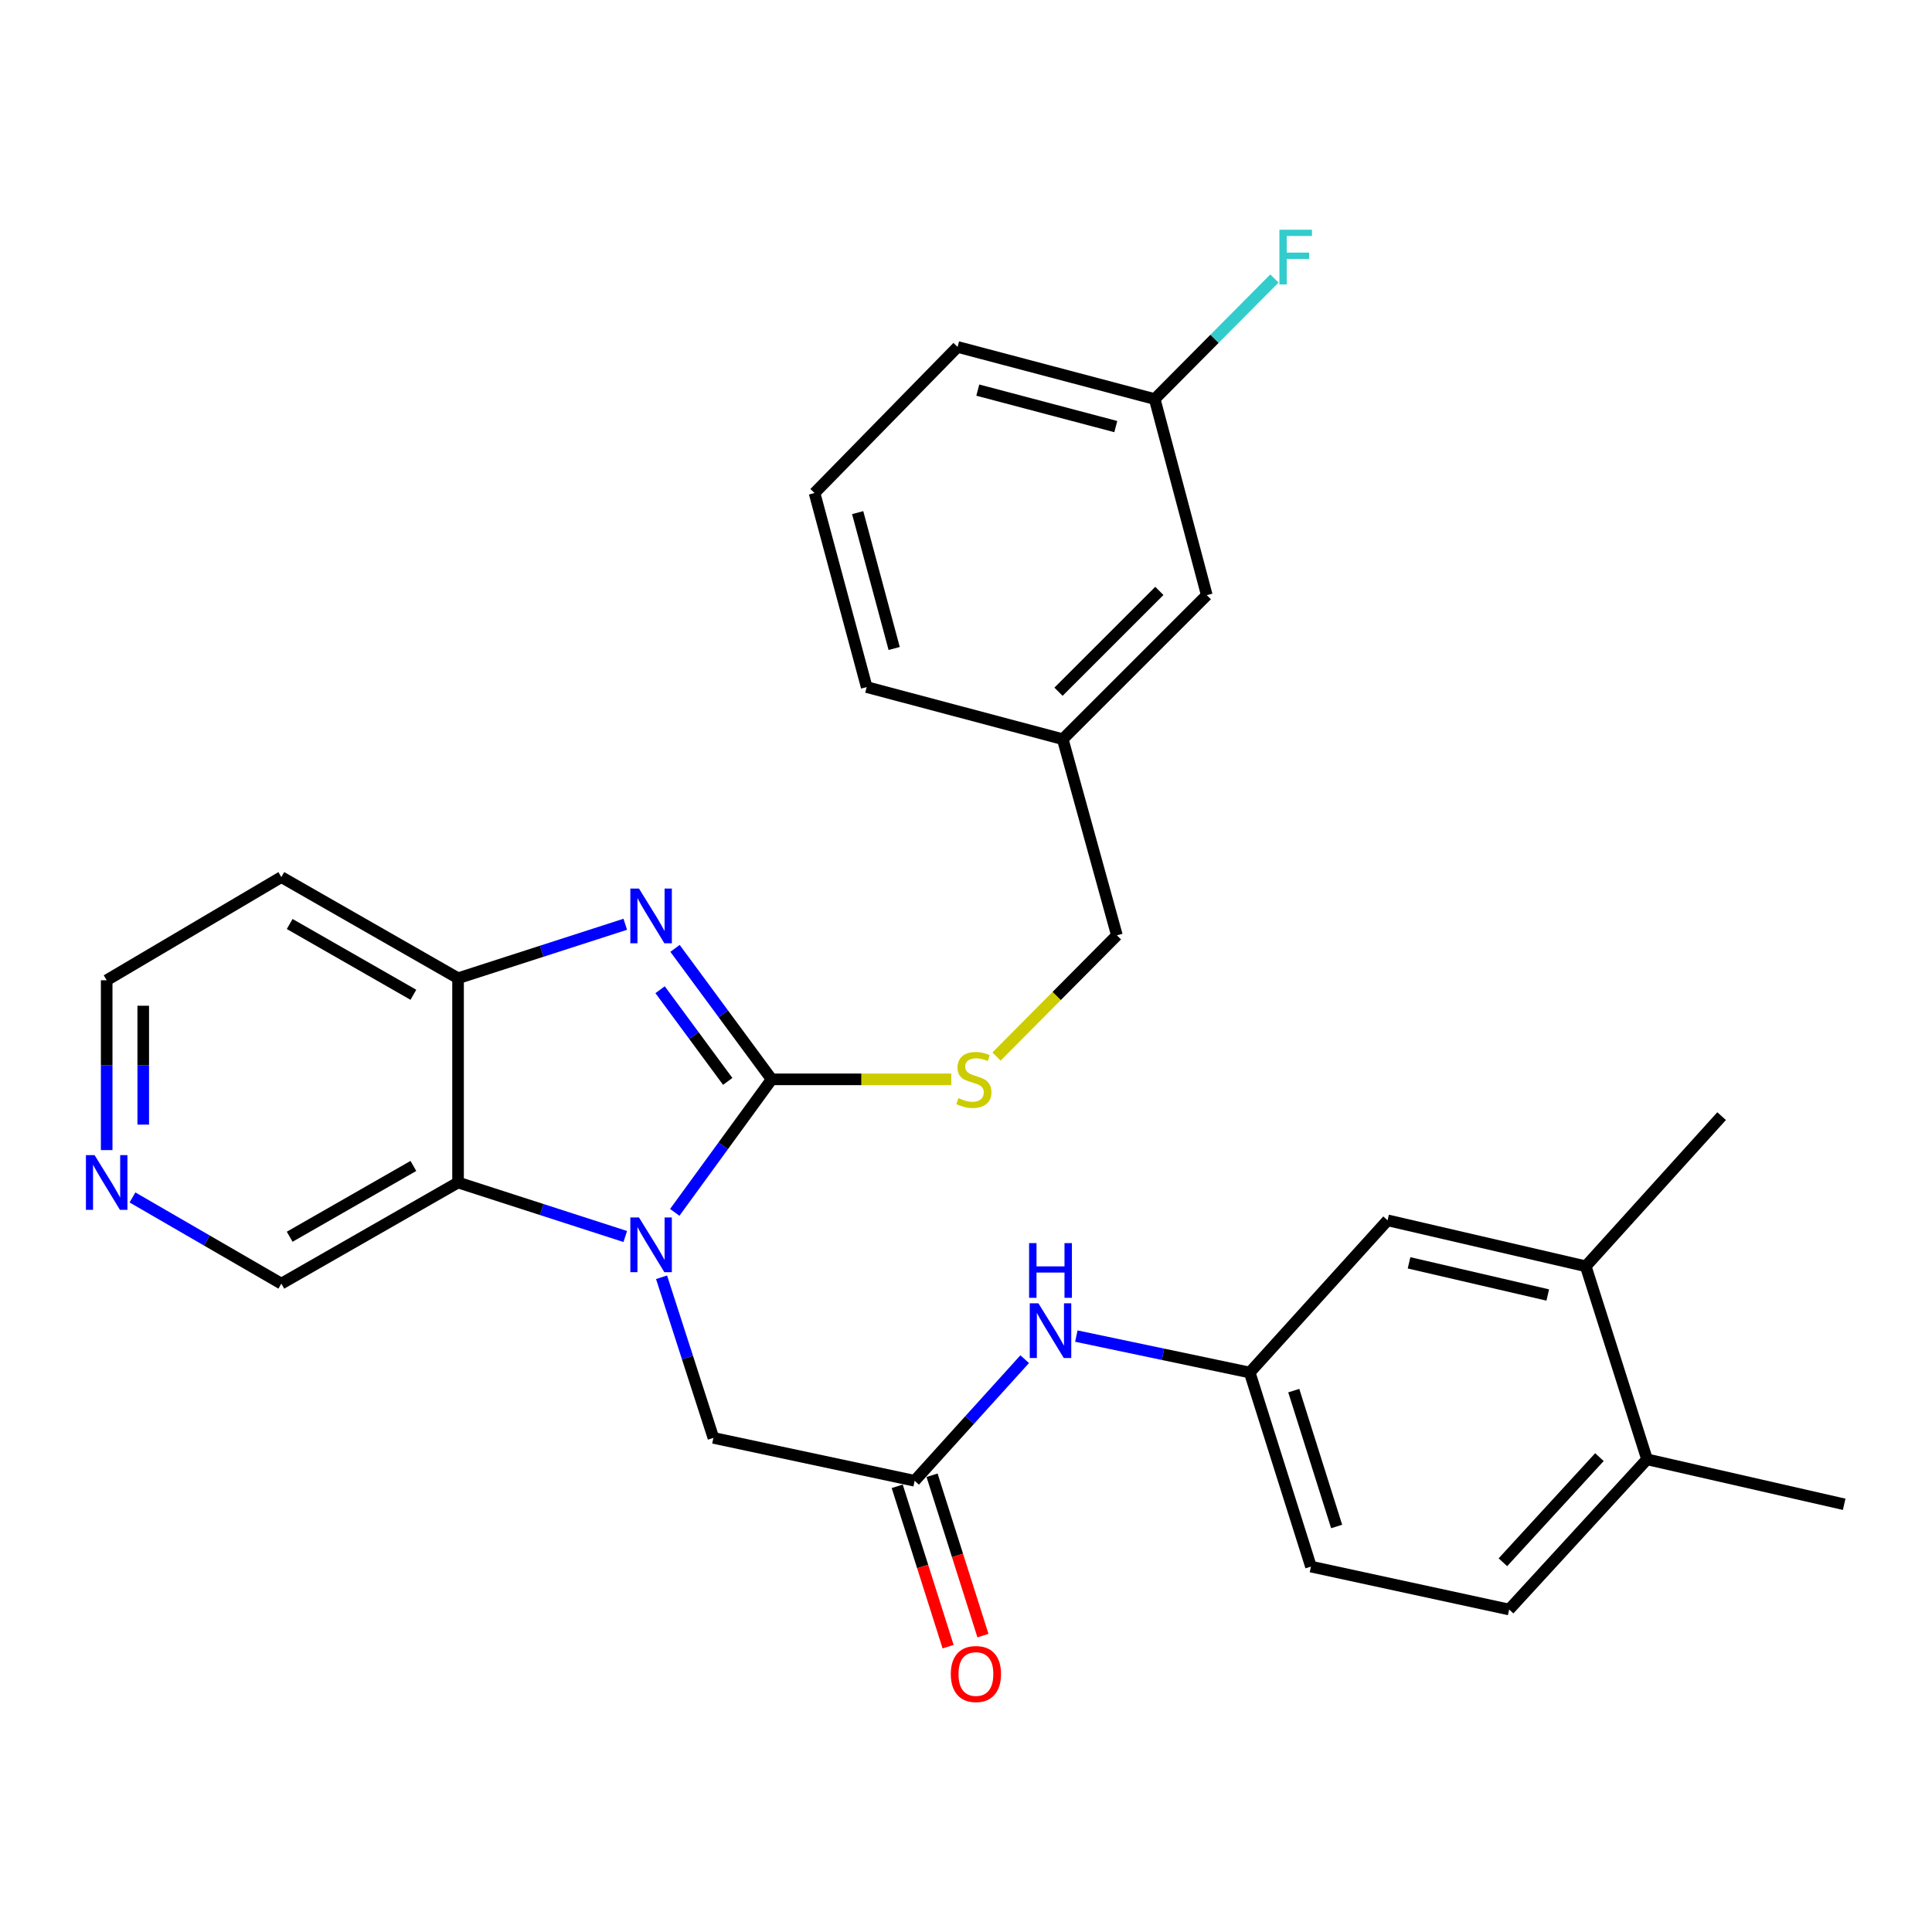 <?xml version='1.0' encoding='iso-8859-1'?>
<svg version='1.1' baseProfile='full'
              xmlns='http://www.w3.org/2000/svg'
                      xmlns:rdkit='http://www.rdkit.org/xml'
                      xmlns:xlink='http://www.w3.org/1999/xlink'
                  xml:space='preserve'
width='1000px' height='1000px' viewBox='0 0 1000 1000'>
<!-- END OF HEADER -->
<rect style='opacity:1.0;fill:#FFFFFF;stroke:none' width='1000' height='1000' x='0' y='0'> </rect>
<path class='bond-0' d='M 399.401,558.665 L 374.325,593.091' style='fill:none;fill-rule:evenodd;stroke:#000000;stroke-width:6px;stroke-linecap:butt;stroke-linejoin:miter;stroke-opacity:1' />
<path class='bond-0' d='M 374.325,593.091 L 349.249,627.518' style='fill:none;fill-rule:evenodd;stroke:#0000FF;stroke-width:6px;stroke-linecap:butt;stroke-linejoin:miter;stroke-opacity:1' />
<path class='bond-1' d='M 399.401,558.665 L 374.395,524.769' style='fill:none;fill-rule:evenodd;stroke:#000000;stroke-width:6px;stroke-linecap:butt;stroke-linejoin:miter;stroke-opacity:1' />
<path class='bond-1' d='M 374.395,524.769 L 349.39,490.873' style='fill:none;fill-rule:evenodd;stroke:#0000FF;stroke-width:6px;stroke-linecap:butt;stroke-linejoin:miter;stroke-opacity:1' />
<path class='bond-1' d='M 376.671,559.73 L 359.167,536.003' style='fill:none;fill-rule:evenodd;stroke:#000000;stroke-width:6px;stroke-linecap:butt;stroke-linejoin:miter;stroke-opacity:1' />
<path class='bond-1' d='M 359.167,536.003 L 341.663,512.276' style='fill:none;fill-rule:evenodd;stroke:#0000FF;stroke-width:6px;stroke-linecap:butt;stroke-linejoin:miter;stroke-opacity:1' />
<path class='bond-5' d='M 399.401,558.665 L 445.893,558.665' style='fill:none;fill-rule:evenodd;stroke:#000000;stroke-width:6px;stroke-linecap:butt;stroke-linejoin:miter;stroke-opacity:1' />
<path class='bond-5' d='M 445.893,558.665 L 492.385,558.665' style='fill:none;fill-rule:evenodd;stroke:#CCCC00;stroke-width:6px;stroke-linecap:butt;stroke-linejoin:miter;stroke-opacity:1' />
<path class='bond-2' d='M 323.64,640.011 L 280.363,626.037' style='fill:none;fill-rule:evenodd;stroke:#0000FF;stroke-width:6px;stroke-linecap:butt;stroke-linejoin:miter;stroke-opacity:1' />
<path class='bond-2' d='M 280.363,626.037 L 237.087,612.062' style='fill:none;fill-rule:evenodd;stroke:#000000;stroke-width:6px;stroke-linecap:butt;stroke-linejoin:miter;stroke-opacity:1' />
<path class='bond-6' d='M 342.423,661.112 L 355.842,702.679' style='fill:none;fill-rule:evenodd;stroke:#0000FF;stroke-width:6px;stroke-linecap:butt;stroke-linejoin:miter;stroke-opacity:1' />
<path class='bond-6' d='M 355.842,702.679 L 369.26,744.246' style='fill:none;fill-rule:evenodd;stroke:#000000;stroke-width:6px;stroke-linecap:butt;stroke-linejoin:miter;stroke-opacity:1' />
<path class='bond-3' d='M 323.64,478.398 L 280.363,492.364' style='fill:none;fill-rule:evenodd;stroke:#0000FF;stroke-width:6px;stroke-linecap:butt;stroke-linejoin:miter;stroke-opacity:1' />
<path class='bond-3' d='M 280.363,492.364 L 237.087,506.33' style='fill:none;fill-rule:evenodd;stroke:#000000;stroke-width:6px;stroke-linecap:butt;stroke-linejoin:miter;stroke-opacity:1' />
<path class='bond-16' d='M 237.087,612.062 L 145.621,664.408' style='fill:none;fill-rule:evenodd;stroke:#000000;stroke-width:6px;stroke-linecap:butt;stroke-linejoin:miter;stroke-opacity:1' />
<path class='bond-16' d='M 213.967,603.489 L 149.941,640.131' style='fill:none;fill-rule:evenodd;stroke:#000000;stroke-width:6px;stroke-linecap:butt;stroke-linejoin:miter;stroke-opacity:1' />
<path class='bond-29' d='M 237.087,612.062 L 237.087,506.33' style='fill:none;fill-rule:evenodd;stroke:#000000;stroke-width:6px;stroke-linecap:butt;stroke-linejoin:miter;stroke-opacity:1' />
<path class='bond-15' d='M 237.087,506.33 L 145.621,453.984' style='fill:none;fill-rule:evenodd;stroke:#000000;stroke-width:6px;stroke-linecap:butt;stroke-linejoin:miter;stroke-opacity:1' />
<path class='bond-15' d='M 213.967,514.902 L 149.941,478.26' style='fill:none;fill-rule:evenodd;stroke:#000000;stroke-width:6px;stroke-linecap:butt;stroke-linejoin:miter;stroke-opacity:1' />
<path class='bond-4' d='M 473.415,766.45 L 369.26,744.246' style='fill:none;fill-rule:evenodd;stroke:#000000;stroke-width:6px;stroke-linecap:butt;stroke-linejoin:miter;stroke-opacity:1' />
<path class='bond-7' d='M 473.415,766.45 L 501.897,734.979' style='fill:none;fill-rule:evenodd;stroke:#000000;stroke-width:6px;stroke-linecap:butt;stroke-linejoin:miter;stroke-opacity:1' />
<path class='bond-7' d='M 501.897,734.979 L 530.378,703.508' style='fill:none;fill-rule:evenodd;stroke:#0000FF;stroke-width:6px;stroke-linecap:butt;stroke-linejoin:miter;stroke-opacity:1' />
<path class='bond-13' d='M 464.396,769.312 L 477.567,810.811' style='fill:none;fill-rule:evenodd;stroke:#000000;stroke-width:6px;stroke-linecap:butt;stroke-linejoin:miter;stroke-opacity:1' />
<path class='bond-13' d='M 477.567,810.811 L 490.738,852.31' style='fill:none;fill-rule:evenodd;stroke:#FF0000;stroke-width:6px;stroke-linecap:butt;stroke-linejoin:miter;stroke-opacity:1' />
<path class='bond-13' d='M 482.434,763.587 L 495.605,805.086' style='fill:none;fill-rule:evenodd;stroke:#000000;stroke-width:6px;stroke-linecap:butt;stroke-linejoin:miter;stroke-opacity:1' />
<path class='bond-13' d='M 495.605,805.086 L 508.775,846.585' style='fill:none;fill-rule:evenodd;stroke:#FF0000;stroke-width:6px;stroke-linecap:butt;stroke-linejoin:miter;stroke-opacity:1' />
<path class='bond-17' d='M 515.789,546.877 L 546.947,515.501' style='fill:none;fill-rule:evenodd;stroke:#CCCC00;stroke-width:6px;stroke-linecap:butt;stroke-linejoin:miter;stroke-opacity:1' />
<path class='bond-17' d='M 546.947,515.501 L 578.106,484.126' style='fill:none;fill-rule:evenodd;stroke:#000000;stroke-width:6px;stroke-linecap:butt;stroke-linejoin:miter;stroke-opacity:1' />
<path class='bond-9' d='M 557.113,691.556 L 601.983,700.985' style='fill:none;fill-rule:evenodd;stroke:#0000FF;stroke-width:6px;stroke-linecap:butt;stroke-linejoin:miter;stroke-opacity:1' />
<path class='bond-9' d='M 601.983,700.985 L 646.853,710.414' style='fill:none;fill-rule:evenodd;stroke:#000000;stroke-width:6px;stroke-linecap:butt;stroke-linejoin:miter;stroke-opacity:1' />
<path class='bond-8' d='M 820.785,655.429 L 718.207,631.638' style='fill:none;fill-rule:evenodd;stroke:#000000;stroke-width:6px;stroke-linecap:butt;stroke-linejoin:miter;stroke-opacity:1' />
<path class='bond-8' d='M 801.122,670.295 L 729.318,653.641' style='fill:none;fill-rule:evenodd;stroke:#000000;stroke-width:6px;stroke-linecap:butt;stroke-linejoin:miter;stroke-opacity:1' />
<path class='bond-25' d='M 820.785,655.429 L 891.108,577.715' style='fill:none;fill-rule:evenodd;stroke:#000000;stroke-width:6px;stroke-linecap:butt;stroke-linejoin:miter;stroke-opacity:1' />
<path class='bond-32' d='M 820.785,655.429 L 852.503,755.348' style='fill:none;fill-rule:evenodd;stroke:#000000;stroke-width:6px;stroke-linecap:butt;stroke-linejoin:miter;stroke-opacity:1' />
<path class='bond-10' d='M 646.853,710.414 L 718.207,631.638' style='fill:none;fill-rule:evenodd;stroke:#000000;stroke-width:6px;stroke-linecap:butt;stroke-linejoin:miter;stroke-opacity:1' />
<path class='bond-18' d='M 646.853,710.414 L 678.55,810.868' style='fill:none;fill-rule:evenodd;stroke:#000000;stroke-width:6px;stroke-linecap:butt;stroke-linejoin:miter;stroke-opacity:1' />
<path class='bond-18' d='M 669.654,719.787 L 691.843,790.106' style='fill:none;fill-rule:evenodd;stroke:#000000;stroke-width:6px;stroke-linecap:butt;stroke-linejoin:miter;stroke-opacity:1' />
<path class='bond-11' d='M 852.503,755.348 L 781.129,833.083' style='fill:none;fill-rule:evenodd;stroke:#000000;stroke-width:6px;stroke-linecap:butt;stroke-linejoin:miter;stroke-opacity:1' />
<path class='bond-11' d='M 827.858,754.209 L 777.895,808.624' style='fill:none;fill-rule:evenodd;stroke:#000000;stroke-width:6px;stroke-linecap:butt;stroke-linejoin:miter;stroke-opacity:1' />
<path class='bond-26' d='M 852.503,755.348 L 954.545,778.624' style='fill:none;fill-rule:evenodd;stroke:#000000;stroke-width:6px;stroke-linecap:butt;stroke-linejoin:miter;stroke-opacity:1' />
<path class='bond-12' d='M 68.569,619.793 L 107.095,642.1' style='fill:none;fill-rule:evenodd;stroke:#0000FF;stroke-width:6px;stroke-linecap:butt;stroke-linejoin:miter;stroke-opacity:1' />
<path class='bond-12' d='M 107.095,642.1 L 145.621,664.408' style='fill:none;fill-rule:evenodd;stroke:#000000;stroke-width:6px;stroke-linecap:butt;stroke-linejoin:miter;stroke-opacity:1' />
<path class='bond-30' d='M 55.217,595.285 L 55.217,551.333' style='fill:none;fill-rule:evenodd;stroke:#0000FF;stroke-width:6px;stroke-linecap:butt;stroke-linejoin:miter;stroke-opacity:1' />
<path class='bond-30' d='M 55.217,551.333 L 55.217,507.381' style='fill:none;fill-rule:evenodd;stroke:#000000;stroke-width:6px;stroke-linecap:butt;stroke-linejoin:miter;stroke-opacity:1' />
<path class='bond-30' d='M 74.141,582.099 L 74.141,551.333' style='fill:none;fill-rule:evenodd;stroke:#0000FF;stroke-width:6px;stroke-linecap:butt;stroke-linejoin:miter;stroke-opacity:1' />
<path class='bond-30' d='M 74.141,551.333 L 74.141,520.567' style='fill:none;fill-rule:evenodd;stroke:#000000;stroke-width:6px;stroke-linecap:butt;stroke-linejoin:miter;stroke-opacity:1' />
<path class='bond-14' d='M 781.129,833.083 L 678.55,810.868' style='fill:none;fill-rule:evenodd;stroke:#000000;stroke-width:6px;stroke-linecap:butt;stroke-linejoin:miter;stroke-opacity:1' />
<path class='bond-23' d='M 145.621,453.984 L 55.217,507.381' style='fill:none;fill-rule:evenodd;stroke:#000000;stroke-width:6px;stroke-linecap:butt;stroke-linejoin:miter;stroke-opacity:1' />
<path class='bond-21' d='M 578.106,484.126 L 550.078,382.599' style='fill:none;fill-rule:evenodd;stroke:#000000;stroke-width:6px;stroke-linecap:butt;stroke-linejoin:miter;stroke-opacity:1' />
<path class='bond-19' d='M 624.638,308.059 L 550.078,382.599' style='fill:none;fill-rule:evenodd;stroke:#000000;stroke-width:6px;stroke-linecap:butt;stroke-linejoin:miter;stroke-opacity:1' />
<path class='bond-19' d='M 600.075,305.857 L 547.883,358.035' style='fill:none;fill-rule:evenodd;stroke:#000000;stroke-width:6px;stroke-linecap:butt;stroke-linejoin:miter;stroke-opacity:1' />
<path class='bond-20' d='M 624.638,308.059 L 597.672,206.554' style='fill:none;fill-rule:evenodd;stroke:#000000;stroke-width:6px;stroke-linecap:butt;stroke-linejoin:miter;stroke-opacity:1' />
<path class='bond-22' d='M 597.672,206.554 L 628.653,175.353' style='fill:none;fill-rule:evenodd;stroke:#000000;stroke-width:6px;stroke-linecap:butt;stroke-linejoin:miter;stroke-opacity:1' />
<path class='bond-22' d='M 628.653,175.353 L 659.635,144.152' style='fill:none;fill-rule:evenodd;stroke:#33CCCC;stroke-width:6px;stroke-linecap:butt;stroke-linejoin:miter;stroke-opacity:1' />
<path class='bond-31' d='M 597.672,206.554 L 495.64,179.576' style='fill:none;fill-rule:evenodd;stroke:#000000;stroke-width:6px;stroke-linecap:butt;stroke-linejoin:miter;stroke-opacity:1' />
<path class='bond-31' d='M 577.53,220.802 L 506.108,201.918' style='fill:none;fill-rule:evenodd;stroke:#000000;stroke-width:6px;stroke-linecap:butt;stroke-linejoin:miter;stroke-opacity:1' />
<path class='bond-28' d='M 550.078,382.599 L 448.593,355.632' style='fill:none;fill-rule:evenodd;stroke:#000000;stroke-width:6px;stroke-linecap:butt;stroke-linejoin:miter;stroke-opacity:1' />
<path class='bond-24' d='M 421.605,255.188 L 448.593,355.632' style='fill:none;fill-rule:evenodd;stroke:#000000;stroke-width:6px;stroke-linecap:butt;stroke-linejoin:miter;stroke-opacity:1' />
<path class='bond-24' d='M 443.929,265.344 L 462.821,335.655' style='fill:none;fill-rule:evenodd;stroke:#000000;stroke-width:6px;stroke-linecap:butt;stroke-linejoin:miter;stroke-opacity:1' />
<path class='bond-27' d='M 421.605,255.188 L 495.64,179.576' style='fill:none;fill-rule:evenodd;stroke:#000000;stroke-width:6px;stroke-linecap:butt;stroke-linejoin:miter;stroke-opacity:1' />
<path  class='atom-1' d='M 330.745 630.167
L 340.025 645.167
Q 340.945 646.647, 342.425 649.327
Q 343.905 652.007, 343.985 652.167
L 343.985 630.167
L 347.745 630.167
L 347.745 658.487
L 343.865 658.487
L 333.905 642.087
Q 332.745 640.167, 331.505 637.967
Q 330.305 635.767, 329.945 635.087
L 329.945 658.487
L 326.265 658.487
L 326.265 630.167
L 330.745 630.167
' fill='#0000FF'/>
<path  class='atom-2' d='M 330.745 459.925
L 340.025 474.925
Q 340.945 476.405, 342.425 479.085
Q 343.905 481.765, 343.985 481.925
L 343.985 459.925
L 347.745 459.925
L 347.745 488.245
L 343.865 488.245
L 333.905 471.845
Q 332.745 469.925, 331.505 467.725
Q 330.305 465.525, 329.945 464.845
L 329.945 488.245
L 326.265 488.245
L 326.265 459.925
L 330.745 459.925
' fill='#0000FF'/>
<path  class='atom-6' d='M 496.082 568.385
Q 496.402 568.505, 497.722 569.065
Q 499.042 569.625, 500.482 569.985
Q 501.962 570.305, 503.402 570.305
Q 506.082 570.305, 507.642 569.025
Q 509.202 567.705, 509.202 565.425
Q 509.202 563.865, 508.402 562.905
Q 507.642 561.945, 506.442 561.425
Q 505.242 560.905, 503.242 560.305
Q 500.722 559.545, 499.202 558.825
Q 497.722 558.105, 496.642 556.585
Q 495.602 555.065, 495.602 552.505
Q 495.602 548.945, 498.002 546.745
Q 500.442 544.545, 505.242 544.545
Q 508.522 544.545, 512.242 546.105
L 511.322 549.185
Q 507.922 547.785, 505.362 547.785
Q 502.602 547.785, 501.082 548.945
Q 499.562 550.065, 499.602 552.025
Q 499.602 553.545, 500.362 554.465
Q 501.162 555.385, 502.282 555.905
Q 503.442 556.425, 505.362 557.025
Q 507.922 557.825, 509.442 558.625
Q 510.962 559.425, 512.042 561.065
Q 513.162 562.665, 513.162 565.425
Q 513.162 569.345, 510.522 571.465
Q 507.922 573.545, 503.562 573.545
Q 501.042 573.545, 499.122 572.985
Q 497.242 572.465, 495.002 571.545
L 496.082 568.385
' fill='#CCCC00'/>
<path  class='atom-8' d='M 537.478 674.586
L 546.758 689.586
Q 547.678 691.066, 549.158 693.746
Q 550.638 696.426, 550.718 696.586
L 550.718 674.586
L 554.478 674.586
L 554.478 702.906
L 550.598 702.906
L 540.638 686.506
Q 539.478 684.586, 538.238 682.386
Q 537.038 680.186, 536.678 679.506
L 536.678 702.906
L 532.998 702.906
L 532.998 674.586
L 537.478 674.586
' fill='#0000FF'/>
<path  class='atom-8' d='M 532.658 643.434
L 536.498 643.434
L 536.498 655.474
L 550.978 655.474
L 550.978 643.434
L 554.818 643.434
L 554.818 671.754
L 550.978 671.754
L 550.978 658.674
L 536.498 658.674
L 536.498 671.754
L 532.658 671.754
L 532.658 643.434
' fill='#0000FF'/>
<path  class='atom-13' d='M 48.957 597.902
L 58.237 612.902
Q 59.157 614.382, 60.637 617.062
Q 62.117 619.742, 62.197 619.902
L 62.197 597.902
L 65.957 597.902
L 65.957 626.222
L 62.077 626.222
L 52.117 609.822
Q 50.957 607.902, 49.717 605.702
Q 48.517 603.502, 48.157 602.822
L 48.157 626.222
L 44.477 626.222
L 44.477 597.902
L 48.957 597.902
' fill='#0000FF'/>
<path  class='atom-14' d='M 492.134 866.469
Q 492.134 859.669, 495.494 855.869
Q 498.854 852.069, 505.134 852.069
Q 511.414 852.069, 514.774 855.869
Q 518.134 859.669, 518.134 866.469
Q 518.134 873.349, 514.734 877.269
Q 511.334 881.149, 505.134 881.149
Q 498.894 881.149, 495.494 877.269
Q 492.134 873.389, 492.134 866.469
M 505.134 877.949
Q 509.454 877.949, 511.774 875.069
Q 514.134 872.149, 514.134 866.469
Q 514.134 860.909, 511.774 858.109
Q 509.454 855.269, 505.134 855.269
Q 500.814 855.269, 498.454 858.069
Q 496.134 860.869, 496.134 866.469
Q 496.134 872.189, 498.454 875.069
Q 500.814 877.949, 505.134 877.949
' fill='#FF0000'/>
<path  class='atom-23' d='M 662.224 118.906
L 679.064 118.906
L 679.064 122.146
L 666.024 122.146
L 666.024 130.746
L 677.624 130.746
L 677.624 134.026
L 666.024 134.026
L 666.024 147.226
L 662.224 147.226
L 662.224 118.906
' fill='#33CCCC'/>
</svg>
